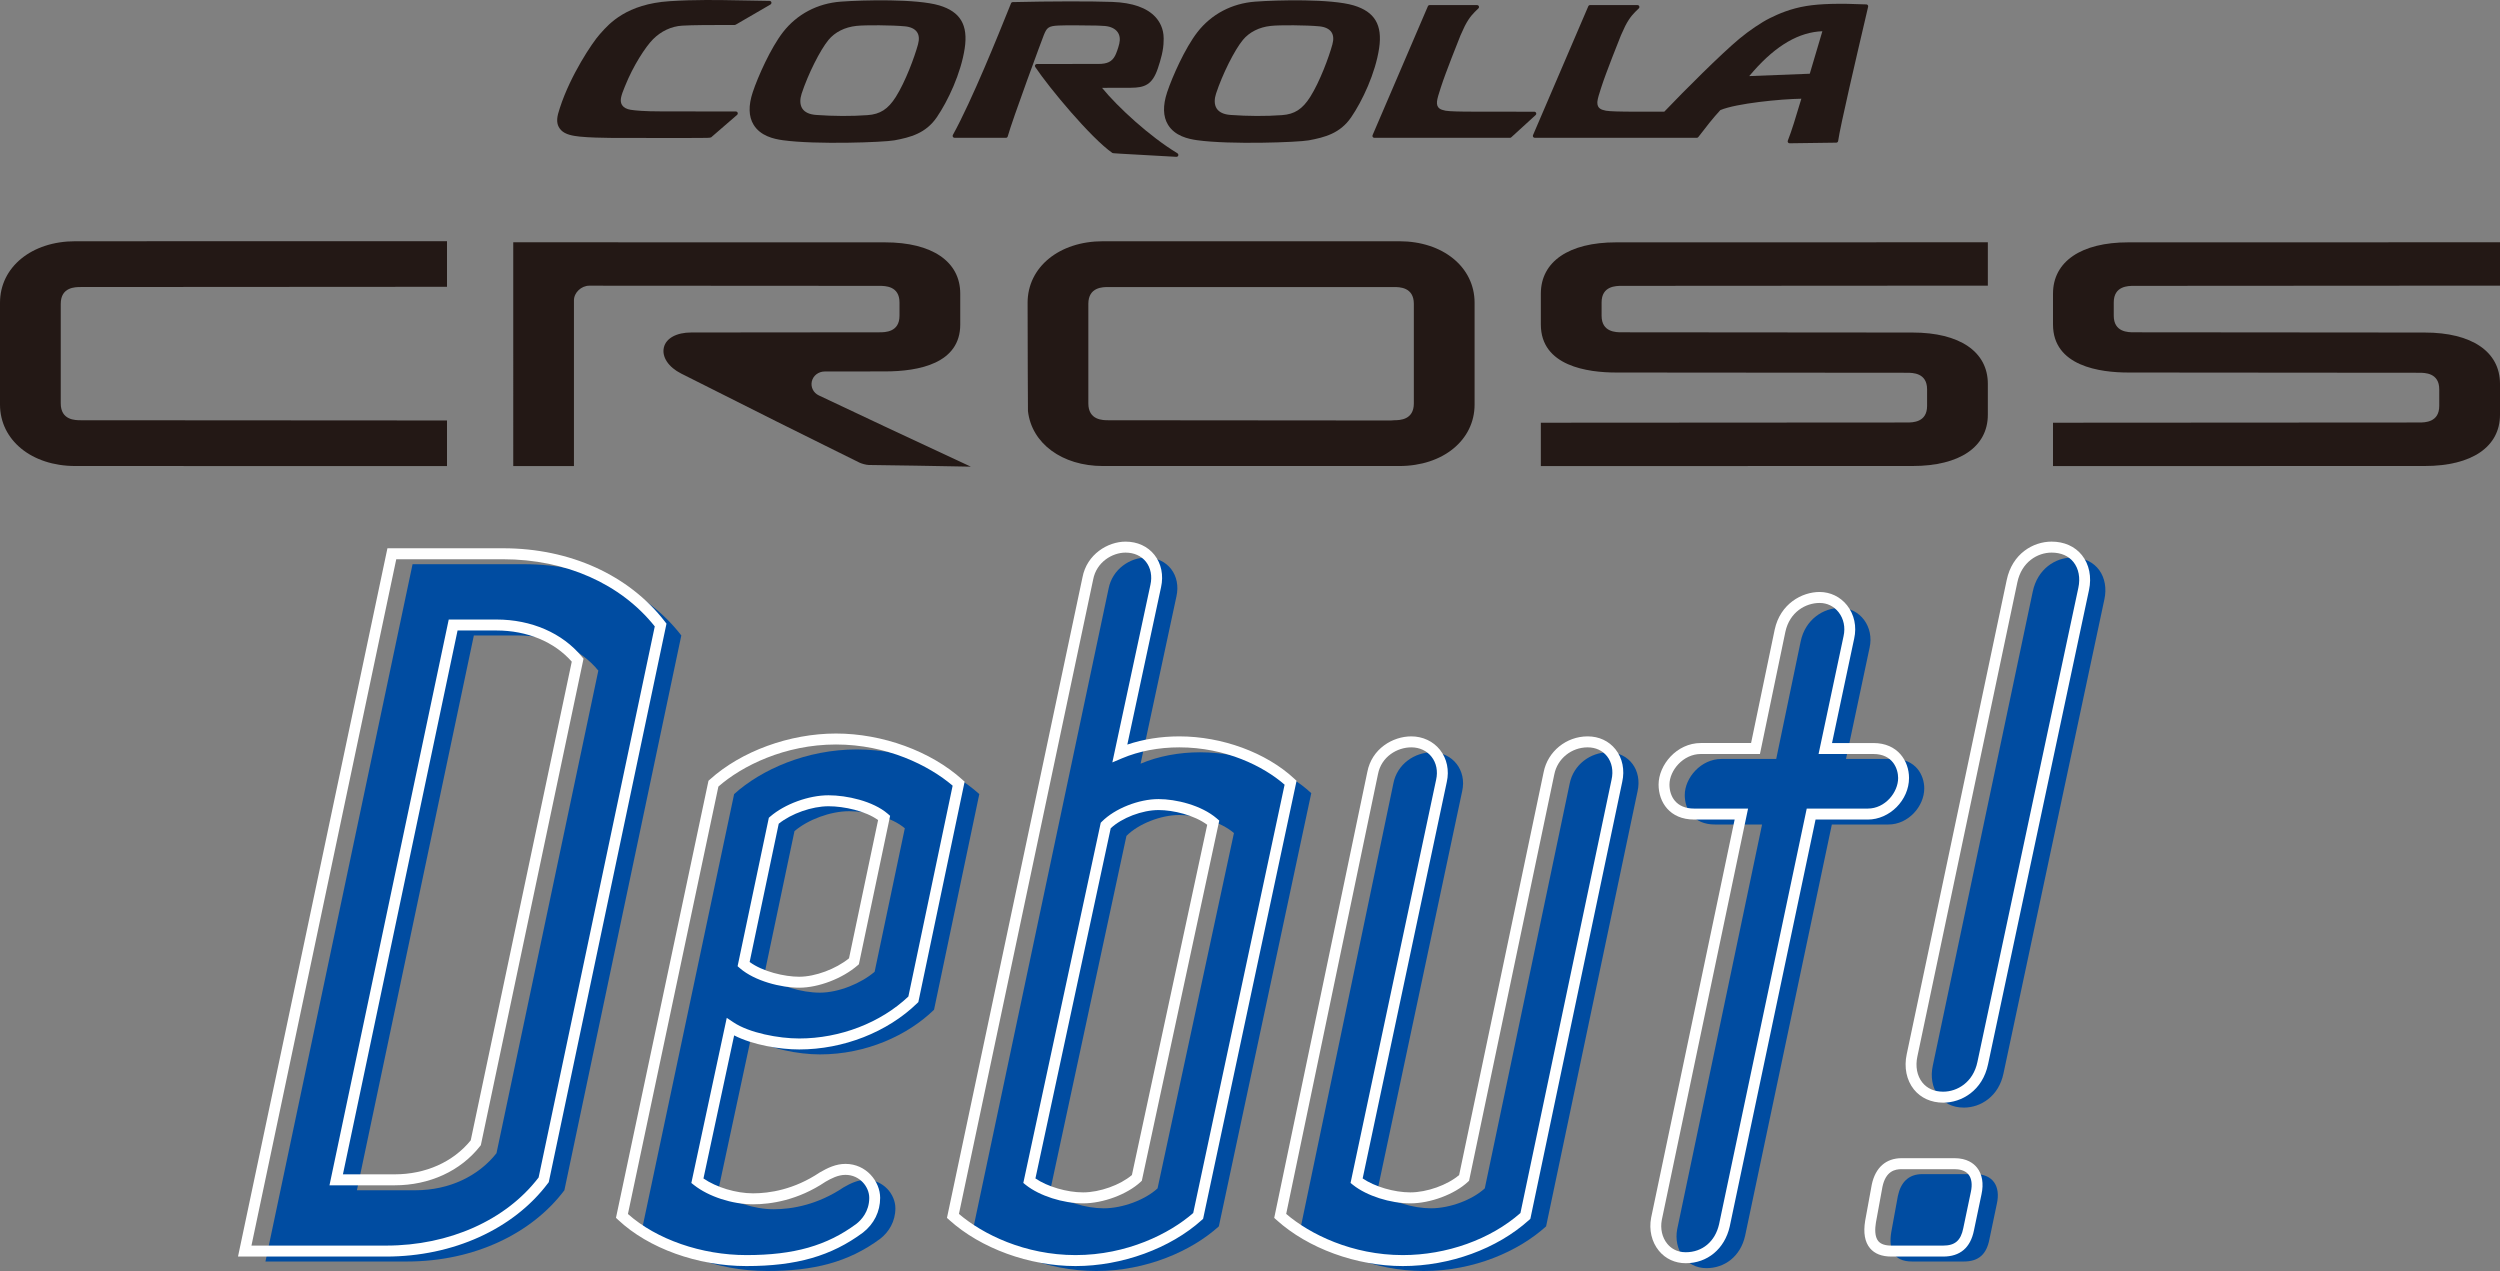 <?xml version="1.0" encoding="utf-8"?>
<!-- Generator: Adobe Illustrator 24.0.0, SVG Export Plug-In . SVG Version: 6.00 Build 0)  -->
<svg version="1.1" id="レイヤー_1" xmlns="http://www.w3.org/2000/svg" xmlns:xlink="http://www.w3.org/1999/xlink" x="0px"
	 y="0px" viewBox="0 0 476 242" enable-background="new 0 0 476 242" xml:space="preserve">
<rect x="0" y="0" width="476" height="242" fill="#808080" stroke="none"/>
<g>
	<path fill="#231815" d="M272.198,0.971c-0.144,0-0.275,0.087-0.331,0.22l-10.529,24.543c-0.049,0.112-0.038,0.243,0.029,0.345
		c0.066,0.102,0.181,0.163,0.302,0.163l25.826,0.001c0.09,0,0.177-0.034,0.243-0.095l4.647-4.242c0.11-0.101,0.147-0.26,0.093-0.399
		c-0.053-0.141-0.187-0.234-0.337-0.234l-13.114-0.019c-0.599,0-3.153-0.044-3.762-0.172l-0.1-0.021
		c-0.855-0.17-1.68-0.445-1.563-1.733c0.053-0.572,0.361-1.528,0.659-2.451l0.135-0.419c0.817-2.551,3.375-8.968,3.69-9.742
		l0.814-1.769c0.912-1.751,1.579-2.388,2.59-3.351c0.106-0.102,0.141-0.26,0.087-0.398c-0.056-0.139-0.188-0.229-0.337-0.229
		H272.198z"/>
	<path fill="#231815" d="M127.478,0.227L127.478,0.227c-8.175,0.535-11.481,4.268-13.072,6.062l-0.238,0.268
		c-1.389,1.545-5.531,7.741-7.542,13.909l-0.043,0.132l-0.333,1.112c-0.335,1.368-0.16,2.288,0.587,3.076
		c0.795,0.837,2.245,1.088,3.561,1.226c1.71,0.177,4.339,0.231,5.755,0.245c0.004,0,11.046,0.021,11.046,0.021l5.556-0.01
		c1.838-0.003,2.429-0.007,2.629-0.114c-0.006,0.006-0.004,0.016-0.01,0.021c0,0,0.053-0.046,0.054-0.046
		c0.007-0.007,0.018-0.015,0.024-0.022c0.152-0.13,4.898-4.239,4.898-4.239c0.081-0.07,0.125-0.172,0.125-0.275
		c0-0.043-0.007-0.084-0.022-0.126c-0.053-0.142-0.187-0.237-0.338-0.238l-14.271-0.021c-3.186,0-4.892-0.164-5.762-0.302
		c-0.752-0.12-1.308-0.416-1.611-0.856c-0.182-0.266-0.274-0.586-0.274-0.955c0-0.175,0.021-0.361,0.062-0.558
		c0.125-0.599,0.362-1.185,0.636-1.863l0.125-0.311c1.549-3.864,3.898-7.469,5.322-8.897c1.535-1.54,3.497-2.455,5.525-2.579
		c2.057-0.124,5.531-0.127,8.322-0.129l1.694-0.001c0.063-0.001,0.125-0.018,0.18-0.049l6.642-3.856
		c0.113-0.067,0.181-0.188,0.181-0.316c0-0.03-0.003-0.061-0.01-0.09c-0.041-0.158-0.181-0.271-0.343-0.274l-5.825-0.102
		C136.754-0.006,132.304-0.09,127.478,0.227"/>
	<path fill="#231815" d="M346.98,5.946c-0.256,0.864-2.267,7.649-2.398,8.091c-0.463,0.018-10.098,0.395-11.533,0.451
		c0.402-0.461,0.839-0.966,0.839-0.966C338.254,8.585,342.544,6.117,346.98,5.946 M333.887,13.522L333.887,13.522 M343.909,1.145
		L343.909,1.145c-3.012,0.498-5.291,1.498-6.938,2.315c-1.613,0.799-3.942,2.374-5.797,3.919
		c-3.528,2.94-10.438,9.844-14.297,13.887c-0.294-0.001-7.307-0.012-7.307-0.012c-0.599,0-3.153-0.044-3.762-0.172l-0.1-0.021
		c-0.799-0.16-1.573-0.41-1.573-1.497c0-0.074,0.003-0.154,0.01-0.237c0.053-0.572,0.36-1.526,0.659-2.451l0.135-0.419
		c0.817-2.551,3.375-8.968,3.69-9.742l0.814-1.769c0.912-1.751,1.579-2.387,2.588-3.351c0.074-0.07,0.113-0.166,0.113-0.263
		c0-0.046-0.009-0.092-0.026-0.135c-0.054-0.139-0.188-0.229-0.335-0.229h-9.04c-0.144,0-0.275,0.087-0.332,0.22l-10.528,24.544
		c-0.05,0.111-0.038,0.241,0.029,0.343c0.066,0.102,0.18,0.164,0.302,0.164h30.859c0.11,0,0.218-0.052,0.285-0.142
		c1.41-1.844,2.791-3.62,4.195-5.133c3.047-1.287,11.469-2.109,15.426-2.168c-0.165,0.532-0.419,1.359-0.419,1.359
		c-0.562,1.89-1.411,4.743-2.161,6.626c-0.018,0.044-0.026,0.09-0.026,0.136c0,0.072,0.021,0.143,0.063,0.206
		c0.068,0.101,0.182,0.16,0.303,0.158l8.89-0.12c0.179-0.003,0.33-0.136,0.353-0.315c0.35-2.649,3.645-16.721,5.051-22.73
		l0.659-2.838c0.024-0.105,0-0.213-0.065-0.299c-0.066-0.086-0.165-0.135-0.272-0.139C350.174,0.614,346.538,0.71,343.909,1.145"/>
	<path fill="#231815" d="M152.767,20.679c-0.256-0.385-0.384-0.867-0.384-1.415c0-0.442,0.082-0.926,0.25-1.436
		c1.218-3.703,3.514-8.291,5.115-10.228c1.227-1.485,3.106-2.431,5.293-2.665c1.717-0.195,6.811-0.152,9.242,0.077
		c1.092,0.102,1.891,0.478,2.309,1.089c0.399,0.58,0.465,1.368,0.197,2.343c-0.659,2.427-2.409,7.14-4.233,10.02
		c-1.47,2.32-2.978,3.291-5.379,3.458c-3.065,0.222-6.451,0.209-9.791-0.037C154.116,21.79,153.236,21.385,152.767,20.679
		 M160.075,0.313L160.075,0.313c-4.433,0.33-8.335,2.391-10.987,5.803c-2.362,3.039-4.792,8.517-5.763,11.435
		c-0.849,2.551-0.796,4.636,0.159,6.2c1.302,2.131,3.798,2.702,5.562,2.947c6.306,0.873,19.219,0.398,21.236,0.024
		c3.06-0.568,5.983-1.331,8.075-4.382c2.139-3.121,4.616-8.397,5.326-13.148c0.664-4.447-0.837-6.966-4.864-8.168
		C174.535-0.248,164.341-0.005,160.075,0.313"/>
	<path fill="#231815" d="M231.668,20.679c-0.256-0.385-0.384-0.867-0.384-1.415c0-0.442,0.084-0.926,0.25-1.436
		c1.218-3.702,3.512-8.291,5.116-10.228c1.226-1.485,3.105-2.431,5.291-2.665c1.716-0.195,6.811-0.152,9.242,0.077
		c1.092,0.102,1.889,0.478,2.309,1.089c0.399,0.58,0.465,1.368,0.197,2.343c-0.659,2.425-2.407,7.137-4.233,10.02
		c-1.47,2.32-2.978,3.291-5.379,3.458c-3.066,0.222-6.451,0.209-9.792-0.037C233.018,21.79,232.138,21.385,231.668,20.679
		 M238.977,0.313L238.977,0.313c-4.433,0.33-8.335,2.391-10.987,5.803c-2.362,3.041-4.792,8.517-5.763,11.435
		c-0.849,2.551-0.795,4.636,0.16,6.2c1.302,2.13,3.796,2.702,5.56,2.947c6.306,0.873,19.219,0.398,21.236,0.024
		c3.062-0.568,5.983-1.331,8.073-4.382c2.141-3.122,4.617-8.397,5.328-13.148c0.664-4.447-0.836-6.966-4.864-8.168
		C253.436-0.248,243.242-0.005,238.977,0.313"/>
	<path fill="#231815" d="M192.827,0.4c-0.144,0.003-0.271,0.089-0.325,0.222l-0.527,1.304c-1.717,4.273-6.942,17.274-10.55,23.771
		c-0.063,0.114-0.062,0.25,0.003,0.361c0.065,0.112,0.184,0.18,0.312,0.18l9.783,0.006c0.163,0,0.306-0.109,0.349-0.266
		c0.867-3.16,6.601-18.652,6.874-19.309c0.568-1.356,0.8-1.716,2.812-1.807c1.318-0.059,4.886-0.043,7.391,0.01l1.467,0.08
		c1.07,0.101,1.914,0.512,2.378,1.161c0.411,0.572,0.521,1.331,0.321,2.193c-0.219,0.936-0.606,1.942-0.802,2.307
		c-0.609,1.14-1.479,1.563-3.206,1.563l-11.697,0.01c-0.134,0-0.256,0.074-0.318,0.192c-0.063,0.118-0.056,0.262,0.018,0.373
		c2.625,3.941,10.637,13.568,14.701,16.382c0.112,0.061,0.112,0.061,12.171,0.729c0.166,0.009,0.318-0.096,0.366-0.256
		c0.01-0.036,0.016-0.071,0.016-0.107c0-0.126-0.065-0.245-0.175-0.312c-5.244-3.163-11.325-8.749-14.359-12.46
		c1.183-0.003,5.474-0.015,5.474-0.015c2.654-0.013,4.102-0.572,5.157-3.703c0.539-1.602,1.092-3.477,1.092-5.246l0.003-0.062
		c0.006-0.129,0.009-0.254,0.009-0.379c0-1.933-0.824-3.261-1.542-4.051c-1.624-1.788-4.398-2.766-8.244-2.905
		C207.667,0.219,200.052,0.232,192.827,0.4"/>
	<path fill="#231815" d="M14.333,88.729C6.027,88.729,0,83.805,0,77.022v-19.38c0-6.784,6.027-11.709,14.333-11.709
		c2.587,0,70.776-0.013,70.776-0.013v8.686c0,0-69.206,0.044-69.735,0.044c-1.042,0-3.808,0-3.808,3.202v18.96
		c0,3.2,2.766,3.2,3.808,3.2c0.528,0,69.735,0.044,69.735,0.044v8.686C85.109,88.742,16.919,88.729,14.333,88.729"/>
	<path fill="#231815" d="M184.844,88.852c-7.126-0.146-14.311-0.25-19.437-0.319c-0.486-0.006-1.413-0.275-1.758-0.448
		c-2.579-1.282-4.536-2.249-6.428-3.186c-5.507-2.723-10.263-5.073-27.527-13.775c-2.423-1.22-3.715-3.172-3.291-4.972
		c0.413-1.757,2.416-2.848,5.226-2.848c2.083,0,35.396-0.034,35.827-0.034c1.042,0,3.808,0,3.808-3.15V57.58
		c0-3.15-2.766-3.15-3.808-3.15c-0.531,0-55.255-0.034-55.255-0.034c-1.53,0-2.922,1.325-2.922,2.779v31.566l-11.556-0.007V46.13
		c10.294,0.001,67.513,0.013,70.776,0.013c8.974,0,14.333,3.651,14.333,9.768v5.876c0,7.381-7.794,8.931-14.333,8.931
		c-2.085,0-11.449,0.012-11.449,0.012c-1.211,0-2.231,0.782-2.481,1.9c-0.24,1.077,0.306,2.168,1.329,2.653
		C160.806,77.622,174.922,84.255,184.844,88.852"/>
	<path fill="#231815" d="M266.429,88.73c8.304,0,14.333-4.925,14.333-11.709v-19.38c0-6.784-6.028-11.707-14.333-11.707h-56.442
		c-8.304,0-14.333,4.923-14.333,11.707c0,8.72,0.063,19.782,0.069,20.625c0.69,6.133,6.476,10.464,14.264,10.464H266.429z
		 M211.028,80.013c-1.042,0-3.808,0-3.808-3.202v-18.96c0-3.2,2.766-3.2,3.808-3.2h54.359c1.042,0,3.808,0,3.808,3.2v18.96
		c0,3.138-2.657,3.2-3.745,3.202l-0.612,0.046C264.838,80.059,212.28,80.013,211.028,80.013"/>
	<path fill="#231815" d="M390.891,80.486c0,0,69.171-0.043,69.733-0.043c1.042,0,3.808,0,3.808-3.15v-3.168
		c0-3.15-2.766-3.15-3.808-3.15c-0.433,0-53.317-0.047-55.4-0.047c-5.353,0-14.333-1.188-14.333-9.14v-5.876
		c0-6.118,5.359-9.77,14.333-9.77c3.264,0,60.483-0.01,70.776-0.012v8.255c0,0-68.83,0.044-69.733,0.044
		c-1.042,0-3.809,0-3.809,3.15v2.538c0,3.152,2.768,3.152,3.809,3.152c0.433,0,53.315,0.047,55.4,0.047
		c8.974,0,14.333,3.651,14.333,9.767v5.877c0,6.117-5.359,9.768-14.333,9.768c-2.535,0-70.776,0.013-70.776,0.013V80.486z"/>
	<path fill="#231815" d="M293.376,80.486c0,0,69.171-0.043,69.733-0.043c1.042,0,3.808,0,3.808-3.15v-3.168
		c0-3.15-2.766-3.15-3.808-3.15c-0.433,0-53.317-0.047-55.399-0.047c-5.354,0-14.334-1.188-14.334-9.14v-5.876
		c0-6.118,5.359-9.77,14.334-9.77c3.262,0,60.481-0.01,70.775-0.012v8.255c0,0-68.83,0.044-69.733,0.044
		c-1.042,0-3.809,0-3.809,3.15v2.538c0,3.152,2.768,3.152,3.809,3.152c0.433,0,53.317,0.047,55.4,0.047
		c8.974,0,14.333,3.651,14.333,9.767v5.877c0,6.117-5.359,9.768-14.333,9.768c-2.535,0-70.776,0.013-70.776,0.013V80.486z"/>
</g>
<g>
	<path fill="#004CA1" d="M107.458,226.626c-6.105,8.14-17.057,13.566-29.985,13.566H50.541l28.01-132.768h21.187
		c13.107,0,23.7,5.426,29.984,13.566L107.458,226.626z M94.531,219.57l19.39-91.888c-3.411-4.161-8.977-6.693-15.441-6.693h-8.258
		L67.957,226.626H79.09C85.553,226.626,91.118,223.912,94.531,219.57z"/>
	<path fill="#004CA1" d="M170.481,230.062c0,2.532-1.256,4.521-2.872,5.788c-6.105,4.521-12.748,6.149-21.546,6.149
		c-9.696,0-18.493-3.617-23.701-8.502l17.416-82.302c5.208-4.703,13.825-8.501,23.341-8.501c9.516,0,18.135,3.798,23.341,8.501
		l-8.619,41.061c-5.027,4.884-12.927,8.502-21.724,8.502c-4.13,0-9.875-1.085-13.107-3.256l-6.284,29.303
		c2.514,1.989,6.822,3.437,10.593,3.437c3.591,0,8.439-0.905,13.286-4.16c1.257-0.724,2.694-1.448,4.309-1.448
		C168.148,224.635,170.481,227.349,170.481,230.062z M166.531,185.022l5.745-27.314c-2.513-2.17-7.182-3.255-10.593-3.255
		c-3.591,0-7.9,1.628-10.414,3.798l-5.745,27.314c2.514,2.17,7.183,3.437,10.594,3.437
		C159.709,189.002,164.018,187.192,166.531,185.022z"/>
	<path fill="#004CA1" d="M232.07,233.498c-5.208,4.704-13.825,8.502-23.341,8.502s-18.135-3.798-23.341-8.502l25.676-121.372
		c0.718-3.799,4.129-5.97,7.182-5.97c4.13,0,6.643,3.437,5.745,7.416l-6.823,31.835c3.412-1.447,7.362-2.17,11.311-2.17
		c8.619,0,16.519,3.436,21.187,7.778L232.07,233.498z M220.399,226.263l14.543-67.65c-2.514-2.171-7.002-3.437-10.413-3.437
		c-3.412,0-7.721,1.628-10.055,3.98l-14.544,67.65c2.514,1.989,6.823,3.256,10.234,3.256
		C213.756,230.062,218.065,228.434,220.399,226.263z"/>
	<path fill="#004CA1" d="M294.377,233.498c-5.207,4.704-13.646,8.502-23.341,8.502c-9.336,0-18.134-3.798-23.341-8.502
		l17.596-84.291c0.719-3.799,4.13-5.969,7.361-5.969c3.95,0,6.644,3.436,5.745,7.415l-16.159,76.152
		c2.513,1.989,6.822,3.256,10.233,3.256c3.591,0,7.9-1.628,10.234-3.799l16.16-77.056c0.718-3.617,3.95-5.969,7.361-5.969
		c3.95,0,6.463,3.436,5.566,7.415L294.377,233.498z"/>
	<path fill="#004CA1" d="M366.379,150.111c0,3.437-3.053,6.874-6.823,6.874h-10.772l-16.518,78.323
		c-0.898,3.979-3.95,6.149-7.362,6.149c-3.95,0-6.283-3.617-5.566-7.416l16.16-77.056h-8.977c-4.13,0-5.745-2.894-5.745-5.607
		c0-3.256,3.052-6.874,7.002-6.874h10.414l4.668-22.43c0.898-4.16,4.309-6.331,7.541-6.331c3.77,0,6.464,3.617,5.566,7.597
		l-4.488,21.164h9.157C364.763,144.504,366.379,147.579,366.379,150.111z"/>
	<path fill="#004CA1" d="M378.771,236.031c-0.539,2.713-1.975,4.16-4.848,4.16h-9.875c-3.591,0-4.488-2.351-3.95-5.608l1.258-6.874
		c0.538-2.532,1.975-4.16,4.668-4.16h10.055c3.411,0,4.847,2.351,4.13,5.608L378.771,236.031z M381.464,204.376
		c-0.897,4.342-4.309,6.512-7.541,6.512c-4.489,0-6.822-3.798-5.925-7.958l19.032-90.261c0.898-4.342,4.309-6.513,7.541-6.513
		c4.669,0,7.003,3.799,6.105,7.959L381.464,204.376z"/>
	<path fill="#FFFFFF" d="M73.531,239.249H45.316l28.451-134.858h22.031c12.722,0,23.951,5.092,30.805,13.97l0.296,0.383
		l-0.099,0.475l-22.314,105.863l-0.14,0.185C97.779,234.022,86.258,239.249,73.531,239.249z M47.876,237.16h25.654
		c11.993,0,22.821-4.844,29.022-12.968l22.116-104.926c-6.485-8.131-16.977-12.784-28.871-12.784h-20.35L47.876,237.16z
		 M75.147,225.683H62.733l22.705-107.725h9.1c6.635,0,12.556,2.578,16.244,7.072l0.318,0.389l-0.103,0.494L91.553,218.04
		l-0.152,0.192C87.682,222.967,81.758,225.683,75.147,225.683z M65.293,223.593h9.854c5.884,0,11.146-2.355,14.48-6.47
		l19.236-91.142c-3.312-3.778-8.501-5.935-14.324-5.935h-7.419L65.293,223.593z"/>
	<path fill="#FFFFFF" d="M142.12,241.058c-9.283,0-18.636-3.365-24.409-8.782l-0.429-0.403l0.122-0.579l17.49-82.635l0.251-0.227
		c5.987-5.409,15.195-8.769,24.034-8.769c8.839,0,18.049,3.36,24.038,8.768l0.446,0.403l-8.811,41.965l-0.229,0.222
		c-5.667,5.507-14.059,8.794-22.446,8.794c-3.66,0-8.825-0.844-12.396-2.677l-5.843,27.239c2.437,1.686,6.21,2.833,9.441,2.833
		c3.093,0,7.808-0.691,12.714-3.985c1.489-0.861,3.062-1.623,4.883-1.623c3.952,0,6.605,3.346,6.605,6.471
		c0,2.61-1.163,4.959-3.275,6.613C158.269,239.158,151.641,241.058,142.12,241.058z M119.557,231.142
		c5.434,4.84,14.014,7.827,22.563,7.827c9.044,0,15.304-1.779,20.935-5.947c0.901-0.707,2.451-2.314,2.451-4.947
		c0-2.116-1.821-4.382-4.531-4.382c-1.404,0-2.694,0.676-3.794,1.309c-5.276,3.546-10.425,4.298-13.803,4.298
		c-3.954,0-8.468-1.471-11.235-3.66l-0.51-0.403l6.743-31.441l1.268,0.851c3.012,2.022,8.586,3.08,12.533,3.08
		c7.751,0,15.493-2.982,20.779-7.99l8.428-40.144c-4.507-3.862-12.554-7.841-22.205-7.841c-9.793,0-17.933,4.097-22.397,8.012
		L119.557,231.142z M152.176,188.059c-3.476,0-8.464-1.267-11.27-3.688l-0.468-0.403l5.949-28.266l0.267-0.23
		c2.759-2.385,7.32-4.05,11.089-4.05c3.472,0,8.476,1.098,11.268,3.507l0.468,0.403l-5.947,28.266l-0.267,0.23
		C160.381,186.319,155.822,188.059,152.176,188.059z M142.73,183.161c2.481,1.828,6.615,2.809,9.447,2.809
		c3.034,0,6.957-1.461,9.475-3.506l5.538-26.323c-2.384-1.729-6.453-2.631-9.445-2.631c-3.148,0-7.067,1.386-9.475,3.326
		L142.73,183.161z"/>
	<path fill="#FFFFFF" d="M204.787,241.058c-8.835,0-18.047-3.36-24.038-8.768l-0.448-0.404l25.804-121.965
		c0.834-4.406,4.847-6.796,8.197-6.796c2.26,0,4.215,0.897,5.505,2.525c1.308,1.651,1.766,3.899,1.254,6.167l-6.421,29.951
		c3.036-1.026,6.421-1.562,9.898-1.562c8.158,0,16.548,3.086,21.893,8.055l0.435,0.404l-0.124,0.583l-17.67,82.815l-0.251,0.227
		C222.833,237.698,213.624,241.058,204.787,241.058z M182.582,231.129c4.509,3.862,12.558,7.84,22.205,7.84
		c9.793,0,17.935-4.097,22.401-8.012l17.401-81.554c-4.004-3.507-11.227-7.107-20.05-7.107c-3.915,0-7.689,0.722-10.911,2.089
		l-1.837,0.779l7.247-33.797c0.373-1.656,0.061-3.26-0.851-4.412c-0.889-1.122-2.268-1.739-3.885-1.739
		c-2.518,0-5.533,1.794-6.163,5.12L182.582,231.129z M206.223,229.12c-3.816,0-8.288-1.431-10.875-3.479l-0.51-0.404l14.745-68.589
		l0.217-0.217c2.467-2.483,7.004-4.285,10.789-4.285c3.283,0,8.152,1.154,11.089,3.688l0.47,0.406l-14.747,68.582l-0.241,0.224
		C214.622,227.405,210.023,229.12,206.223,229.12z M197.145,224.375c2.291,1.559,5.983,2.655,9.078,2.655
		c3.158,0,7.081-1.408,9.293-3.308l14.338-66.683c-2.481-1.844-6.447-2.805-9.264-2.805c-3.127,0-6.978,1.476-9.11,3.467
		L197.145,224.375z"/>
	<path fill="#FFFFFF" d="M267.093,241.058c-8.837,0-18.047-3.36-24.036-8.768l-0.446-0.403l17.721-84.882
		c0.843-4.457,4.853-6.799,8.377-6.799c2.181,0,4.176,0.936,5.469,2.568c1.321,1.666,1.79,3.899,1.288,6.124l-16.017,75.476
		c2.291,1.56,5.985,2.656,9.08,2.656c3.158,0,7.079-1.407,9.293-3.307l16.09-76.719c0.78-3.934,4.304-6.798,8.377-6.798
		c2.159,0,4.045,0.88,5.311,2.478c1.321,1.666,1.782,3.931,1.266,6.215l-17.486,83.163l-0.251,0.228
		C285.049,237.78,276.064,241.058,267.093,241.058z M244.89,231.128c4.507,3.863,12.554,7.841,22.203,7.841
		c8.351,0,16.694-2.989,22.399-8.011l17.348-82.507c0.379-1.676,0.063-3.297-0.861-4.463c-0.865-1.091-2.175-1.692-3.69-1.692
		c-3.089,0-5.756,2.157-6.346,5.129l-16.232,77.394l-0.243,0.226c-2.54,2.361-7.142,4.075-10.939,4.075
		c-3.816,0-8.288-1.431-10.875-3.479l-0.508-0.403l0.134-0.637l16.161-76.152c0.365-1.616,0.043-3.204-0.883-4.371
		c-0.911-1.149-2.277-1.782-3.848-1.782c-2.672,0-5.708,1.759-6.344,5.12L244.89,231.128z"/>
	<path fill="#FFFFFF" d="M320.96,240.515c-2.04,0-3.852-0.839-5.104-2.364c-1.379-1.68-1.92-3.974-1.481-6.293l15.902-75.816h-7.701
		c-4.685,0-6.783-3.341-6.783-6.652c0-3.738,3.437-7.918,8.039-7.918h9.574l4.496-21.599c1.061-4.923,5.179-7.161,8.555-7.161
		c2.042,0,3.944,0.924,5.22,2.534c1.379,1.742,1.874,4.053,1.357,6.34l-4.217,19.887h7.877c4.661,0,6.783,3.448,6.783,6.652
		c0,4.218-3.674,7.918-7.861,7.918h-9.935l-16.345,77.495C328.379,237.782,325.094,240.515,320.96,240.515z M323.832,143.562
		c-3.36,0-5.965,3.133-5.965,5.829c0,2.206,1.238,4.563,4.709,4.563h10.257l-16.424,78.317c-0.318,1.685,0.061,3.351,1.045,4.55
		c0.602,0.733,1.699,1.606,3.506,1.606c3.176,0,5.608-2.045,6.352-5.337l16.69-79.136h11.616c3.312,0,5.787-3.077,5.787-5.829
		c0-1.695-0.992-4.563-4.709-4.563h-10.441l4.756-22.426c0.379-1.677,0.03-3.344-0.954-4.586c-0.893-1.127-2.169-1.748-3.597-1.748
		c-2.657,0-5.708,1.703-6.528,5.508l-4.839,23.252H323.832z"/>
	<path fill="#FFFFFF" d="M369.979,239.249h-9.878c-1.805,0-3.166-0.532-4.049-1.582c-0.992-1.181-1.304-2.944-0.924-5.242
		l1.26-6.891c0.691-3.245,2.708-5.016,5.689-5.016h10.054c2.364,0,3.642,0.983,4.298,1.807c0.992,1.244,1.292,3.045,0.847,5.071
		l-1.434,6.857C375.183,237.568,373.21,239.249,369.979,239.249z M362.078,222.608c-1.264,0-3.018,0.346-3.654,3.335l-1.252,6.844
		c-0.186,1.126-0.261,2.67,0.462,3.531c0.47,0.559,1.3,0.843,2.467,0.843h9.878c2.252,0,3.362-0.962,3.83-3.321l0.002-0.01
		l1.438-6.873c0.31-1.406,0.154-2.582-0.435-3.322c-0.674-0.847-1.831-1.025-2.682-1.025H362.078z M369.979,209.946
		c-2.295,0-4.276-0.897-5.58-2.527c-1.404-1.755-1.9-4.196-1.359-6.699l19.031-90.256c1.051-5.069,5.055-7.339,8.557-7.339
		c2.394,0,4.444,0.915,5.77,2.576c1.393,1.742,1.884,4.165,1.347,6.65l-19.211,90.253
		C377.486,207.675,373.481,209.946,369.979,209.946z M390.629,105.215c-2.663,0-5.714,1.756-6.528,5.681l-19.033,90.264
		c-0.407,1.886-0.061,3.689,0.948,4.949c0.913,1.144,2.285,1.748,3.964,1.748c2.663,0,5.714-1.756,6.526-5.68v-0.006l19.213-90.261
		c0.405-1.867,0.063-3.651-0.934-4.898C393.845,105.836,392.407,105.215,390.629,105.215z"/>
</g>
</svg>

